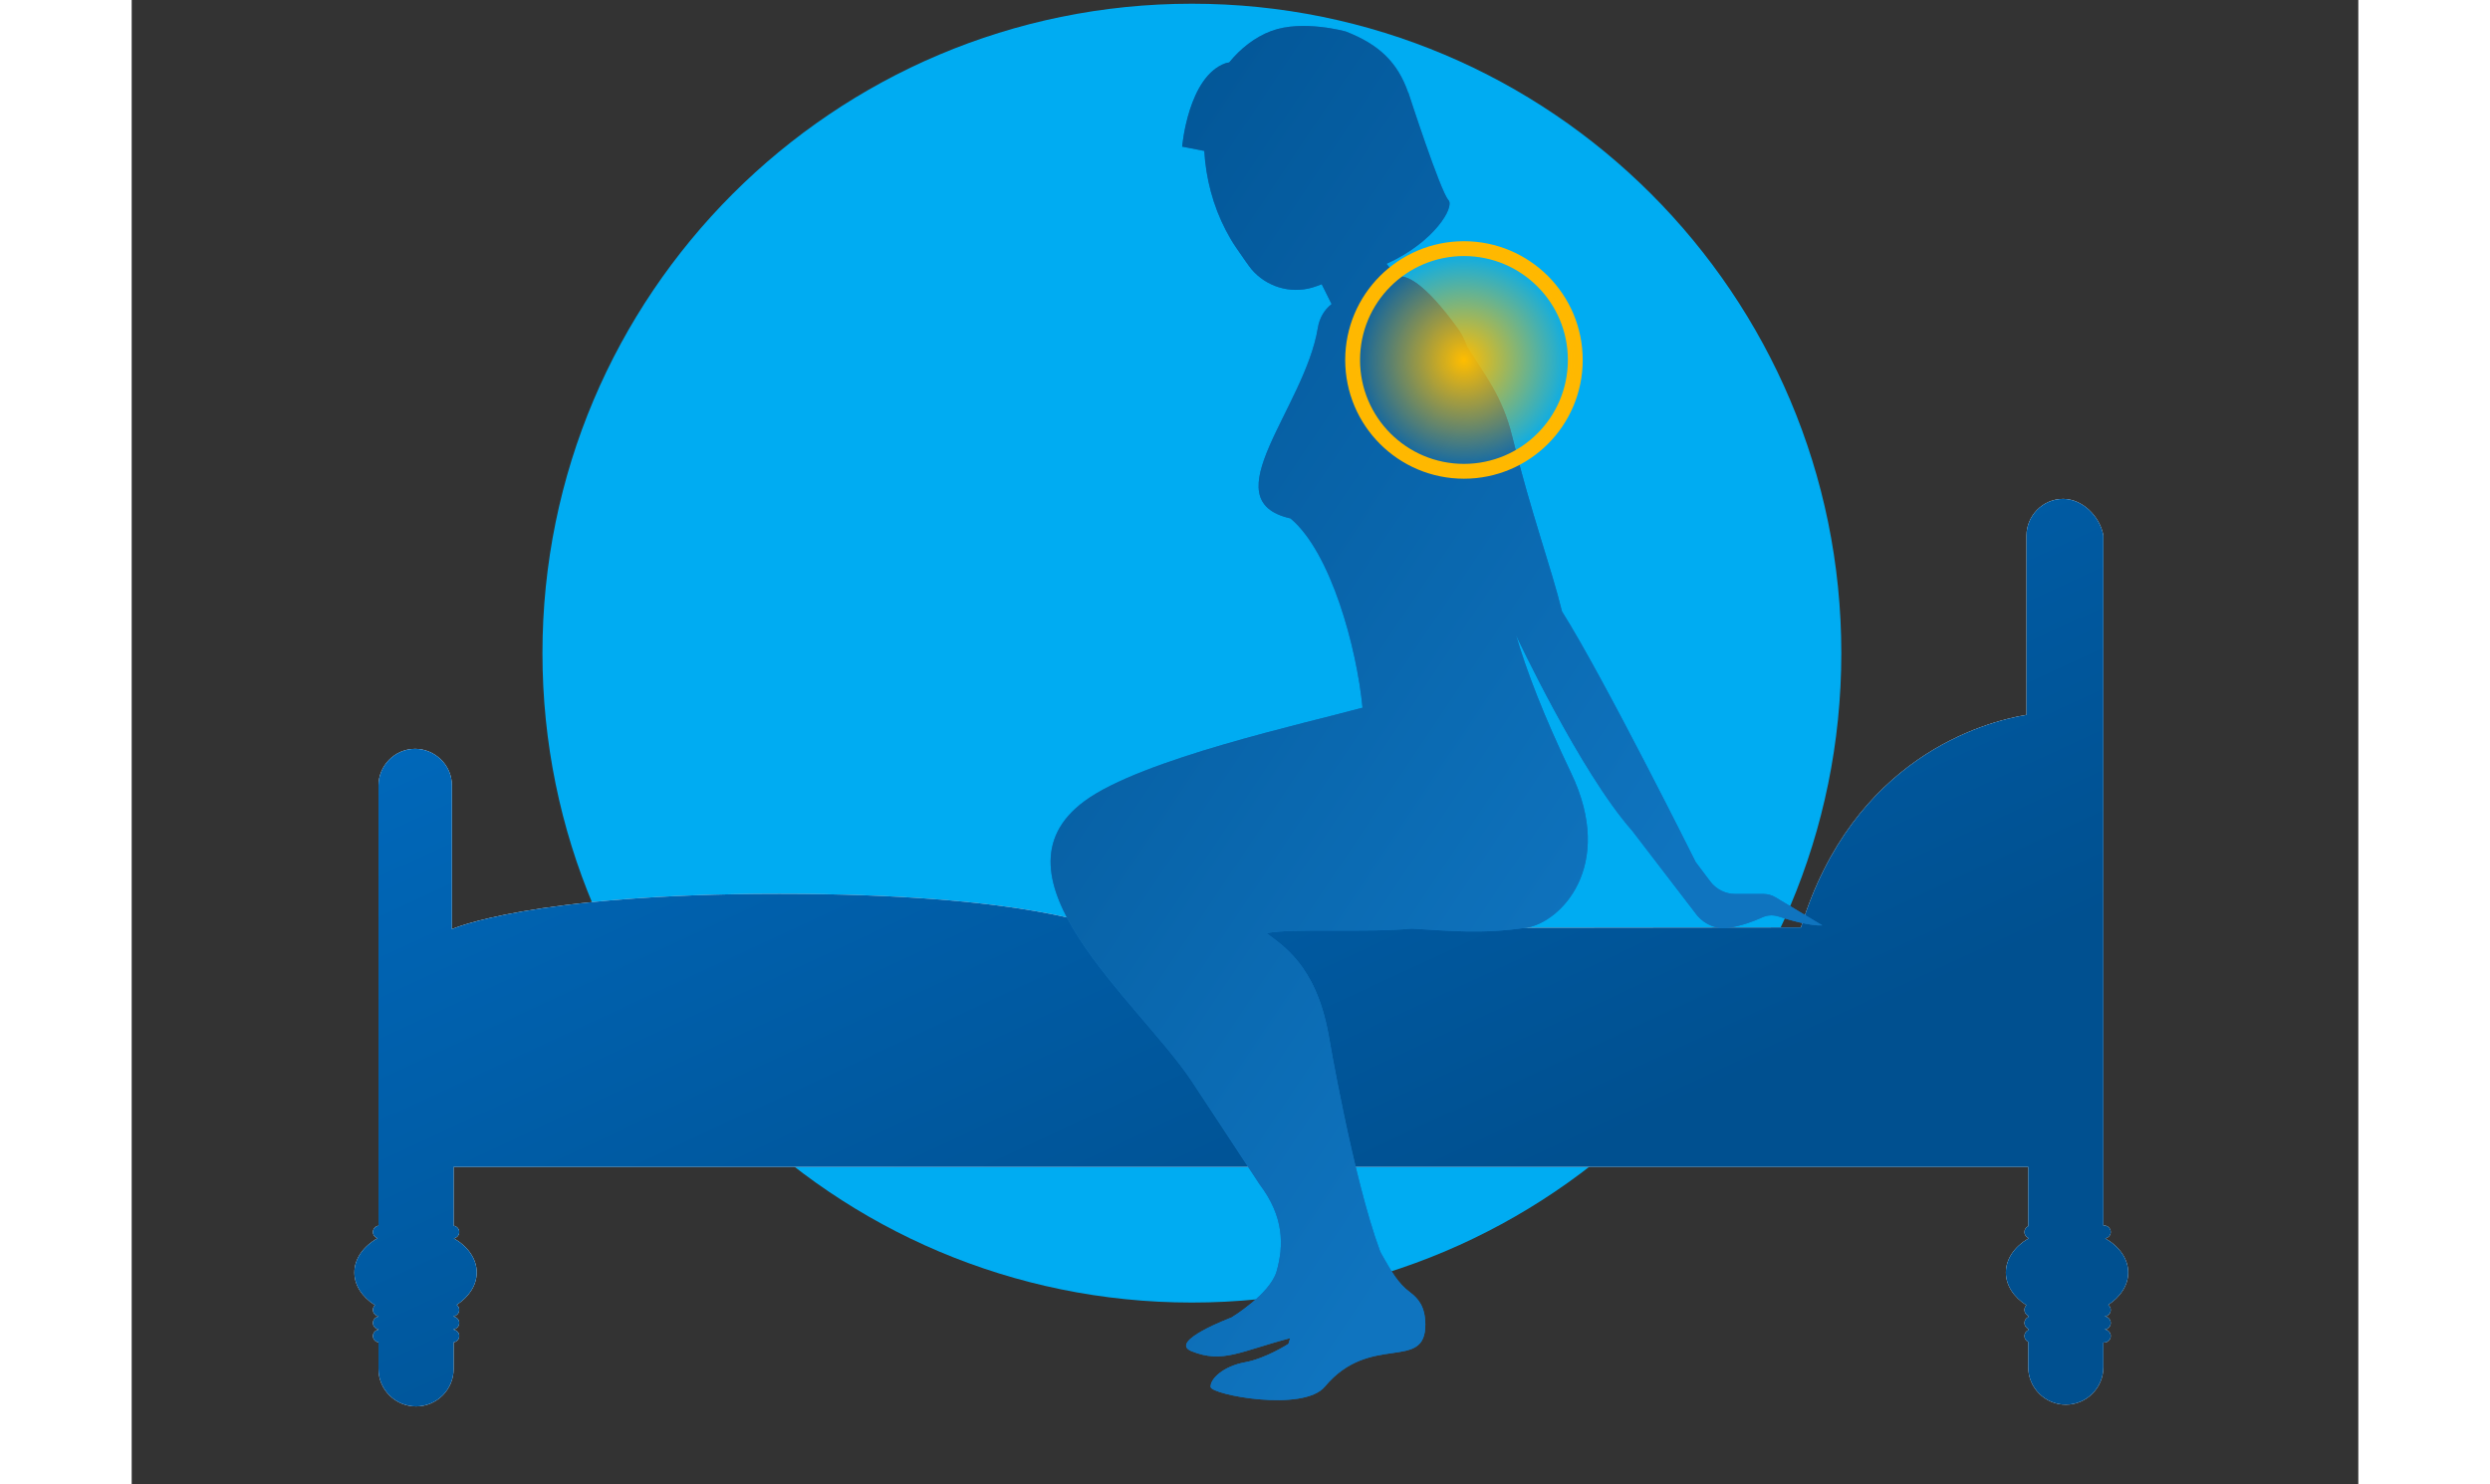 <svg 
 xmlns="http://www.w3.org/2000/svg"
 xmlns:xlink="http://www.w3.org/1999/xlink"
 width="260px" height="155px" viewBox="-30 0 300 200">
<rect x="-30" y="0" width="300" height="200" fill="#333333" stroke="none"/>
<defs>
<linearGradient id="q5-o2-grad1" x1="66.913%" x2="0%" y1="74.314%" y2="0%">
  <stop offset="0%" stop-color="rgb(0,80,144)" stop-opacity="1" />
  <stop offset="100%" stop-color="rgb(0,110,197)" stop-opacity="1" />
</linearGradient>
<linearGradient id="q5-o2-grad2" x1="66.913%" x2="0%" y1="74.314%" y2="0%">
  <stop offset="0%" stop-color="rgb(15,116,191)" stop-opacity="1" />
  <stop offset="100%" stop-color="rgb(0,80,143)" stop-opacity="1" />
</linearGradient>
<radialGradient id="q5-o2-grad3">
  <stop offset="0%" stop-color="rgb(255,189,0)" stop-opacity="1" />
  <stop offset="100%" stop-color="rgb(255,189,0)" stop-opacity="0" />
</radialGradient>

</defs>
<path class="q5-o2-bg" fill-rule="evenodd"  fill="rgb(0, 172, 242)"
 d="M112.844,0.500 C161.169,0.500 200.344,39.675 200.344,88.000 C200.344,136.325 161.169,175.500 112.844,175.500 C64.519,175.500 25.344,136.325 25.344,88.000 C25.344,39.675 64.519,0.500 112.844,0.500 Z"/>

<path fill-rule="evenodd"  fill="rgb(255, 255, 255)"
 d="M235.899,166.851 C237.780,167.934 238.997,169.587 238.997,171.452 C238.997,173.182 237.955,174.732 236.305,175.812 C236.506,175.974 236.643,176.211 236.643,176.487 C236.643,176.971 236.246,177.367 235.760,177.367 C236.246,177.367 236.643,177.763 236.643,178.247 C236.643,178.731 236.246,179.127 235.760,179.127 C236.246,179.127 236.643,179.523 236.643,180.007 C236.643,180.491 236.246,180.887 235.760,180.887 L235.652,180.887 L235.652,184.212 C235.652,186.999 233.385,189.258 230.589,189.258 C227.794,189.258 225.527,186.999 225.527,184.212 L225.527,180.798 C225.228,180.656 225.017,180.357 225.017,180.007 C225.017,179.657 225.228,179.358 225.527,179.217 L225.527,179.037 C225.228,178.896 225.017,178.597 225.017,178.247 C225.017,177.897 225.228,177.598 225.527,177.456 L225.527,177.277 C225.228,177.136 225.017,176.837 225.017,176.487 C225.017,176.242 225.119,176.021 225.281,175.862 C223.589,174.778 222.515,173.208 222.515,171.452 C222.515,169.611 223.688,167.966 225.527,166.882 L225.527,166.789 C225.228,166.648 225.017,166.349 225.017,165.999 L225.017,165.999 C225.017,165.649 225.228,165.350 225.527,165.208 L225.527,157.222 L13.377,157.222 L13.377,165.145 C13.800,165.209 14.132,165.560 14.132,165.999 L14.132,165.999 C14.132,166.428 13.815,166.771 13.405,166.847 C15.282,167.931 16.487,169.589 16.487,171.452 C16.487,173.182 15.442,174.729 13.792,175.811 C13.994,175.972 14.132,176.210 14.132,176.487 C14.132,176.926 13.800,177.277 13.377,177.341 L13.377,177.393 C13.800,177.457 14.132,177.808 14.132,178.247 C14.132,178.686 13.800,179.037 13.377,179.101 L13.377,179.153 C13.800,179.217 14.132,179.568 14.132,180.007 C14.132,180.446 13.800,180.797 13.377,180.861 L13.377,184.447 C13.377,187.234 11.110,189.493 8.315,189.493 C5.519,189.493 3.252,187.234 3.252,184.447 L3.252,180.859 C2.834,180.791 2.506,180.443 2.506,180.007 C2.506,179.572 2.834,179.223 3.252,179.155 L3.252,179.099 C2.834,179.031 2.506,178.683 2.506,178.247 C2.506,177.811 2.834,177.463 3.252,177.395 L3.252,177.339 C2.834,177.271 2.506,176.923 2.506,176.487 C2.506,176.240 2.611,176.018 2.777,175.858 C1.083,174.775 0.005,173.208 0.005,171.452 C0.005,169.575 1.234,167.911 3.135,166.827 C2.775,166.716 2.506,166.393 2.506,165.999 L2.506,165.999 C2.506,165.563 2.834,165.215 3.252,165.147 L3.252,105.824 C3.252,103.242 5.371,100.895 8.197,100.895 C10.787,100.895 13.142,103.007 13.142,105.824 L13.142,125.186 C13.142,125.186 23.698,120.429 57.250,120.429 C90.803,120.429 100.928,125.058 100.928,125.058 L194.903,124.952 C201.932,102.084 219.507,97.285 225.292,96.313 L225.292,83.410 L225.292,72.145 C225.292,69.563 227.411,67.216 230.236,67.216 C232.826,67.216 235.181,69.563 235.652,72.145 L235.652,165.119 L235.760,165.119 C236.246,165.119 236.643,165.515 236.643,165.999 L236.643,165.999 C236.643,166.433 236.317,166.781 235.899,166.851 Z"/>
<path fill="url(#q5-o2-grad1)"
 d="M235.899,166.851 C237.780,167.934 238.997,169.587 238.997,171.452 C238.997,173.182 237.955,174.732 236.305,175.812 C236.506,175.974 236.643,176.211 236.643,176.487 C236.643,176.971 236.246,177.367 235.760,177.367 C236.246,177.367 236.643,177.763 236.643,178.247 C236.643,178.731 236.246,179.127 235.760,179.127 C236.246,179.127 236.643,179.523 236.643,180.007 C236.643,180.491 236.246,180.887 235.760,180.887 L235.652,180.887 L235.652,184.212 C235.652,186.999 233.385,189.258 230.589,189.258 C227.794,189.258 225.527,186.999 225.527,184.212 L225.527,180.798 C225.228,180.656 225.017,180.357 225.017,180.007 C225.017,179.657 225.228,179.358 225.527,179.217 L225.527,179.037 C225.228,178.896 225.017,178.597 225.017,178.247 C225.017,177.897 225.228,177.598 225.527,177.456 L225.527,177.277 C225.228,177.136 225.017,176.837 225.017,176.487 C225.017,176.242 225.119,176.021 225.281,175.862 C223.589,174.778 222.515,173.208 222.515,171.452 C222.515,169.611 223.688,167.966 225.527,166.882 L225.527,166.789 C225.228,166.648 225.017,166.349 225.017,165.999 L225.017,165.999 C225.017,165.649 225.228,165.350 225.527,165.208 L225.527,157.222 L13.377,157.222 L13.377,165.145 C13.800,165.209 14.132,165.560 14.132,165.999 L14.132,165.999 C14.132,166.428 13.815,166.771 13.405,166.847 C15.282,167.931 16.487,169.589 16.487,171.452 C16.487,173.182 15.442,174.729 13.792,175.811 C13.994,175.972 14.132,176.210 14.132,176.487 C14.132,176.926 13.800,177.277 13.377,177.341 L13.377,177.393 C13.800,177.457 14.132,177.808 14.132,178.247 C14.132,178.686 13.800,179.037 13.377,179.101 L13.377,179.153 C13.800,179.217 14.132,179.568 14.132,180.007 C14.132,180.446 13.800,180.797 13.377,180.861 L13.377,184.447 C13.377,187.234 11.110,189.493 8.315,189.493 C5.519,189.493 3.252,187.234 3.252,184.447 L3.252,180.859 C2.834,180.791 2.506,180.443 2.506,180.007 C2.506,179.572 2.834,179.223 3.252,179.155 L3.252,179.099 C2.834,179.031 2.506,178.683 2.506,178.247 C2.506,177.811 2.834,177.463 3.252,177.395 L3.252,177.339 C2.834,177.271 2.506,176.923 2.506,176.487 C2.506,176.240 2.611,176.018 2.777,175.858 C1.083,174.775 0.005,173.208 0.005,171.452 C0.005,169.575 1.234,167.911 3.135,166.827 C2.775,166.716 2.506,166.393 2.506,165.999 L2.506,165.999 C2.506,165.563 2.834,165.215 3.252,165.147 L3.252,105.824 C3.252,103.242 5.371,100.895 8.197,100.895 C10.787,100.895 13.142,103.007 13.142,105.824 L13.142,125.186 C13.142,125.186 23.698,120.429 57.250,120.429 C90.803,120.429 100.928,125.058 100.928,125.058 L194.903,124.952 C201.932,102.084 219.507,97.285 225.292,96.313 L225.292,83.410 L225.292,72.145 C225.292,69.563 227.411,67.216 230.236,67.216 C232.826,67.216 235.181,69.563 235.652,72.145 L235.652,165.119 L235.760,165.119 C236.246,165.119 236.643,165.515 236.643,165.999 L236.643,165.999 C236.643,166.433 236.317,166.781 235.899,166.851 Z"/>
<path fill-rule="evenodd"  fill="rgb(15, 116, 191)"
 d="M191.458,120.891 C190.980,120.605 190.433,120.453 189.876,120.453 L186.068,120.453 C184.740,120.453 183.489,119.830 182.692,118.772 L180.722,116.157 C180.722,116.157 168.365,91.349 162.709,82.385 C161.287,76.543 158.573,69.268 155.984,58.725 C154.671,53.378 152.258,50.473 149.961,46.779 C149.594,45.823 149.195,44.986 148.755,44.375 C144.069,37.875 141.644,37.000 140.476,37.268 L139.068,35.545 C145.462,32.661 148.289,27.908 147.408,26.953 C146.304,25.754 142.011,12.478 142.011,12.478 L141.984,12.480 C140.586,8.461 138.140,6.022 133.594,4.250 C133.594,4.250 127.753,2.605 123.536,4.180 C121.334,5.003 119.384,6.545 117.862,8.419 C117.704,8.444 117.561,8.449 117.369,8.519 C112.330,10.326 111.533,19.759 111.533,19.759 L114.512,20.334 C114.734,24.044 115.682,27.690 117.407,31.012 C117.832,31.832 118.283,32.598 118.747,33.282 C119.729,34.731 120.601,35.961 120.881,36.289 C122.847,38.595 126.043,39.631 129.094,38.738 L129.095,38.738 C129.518,38.615 129.926,38.452 130.335,38.296 L131.540,40.721 L131.673,40.961 C130.689,41.727 130.027,42.863 129.819,44.148 C128.070,54.976 115.331,67.435 126.123,69.847 C131.568,74.394 135.056,87.251 135.836,95.352 C128.239,97.436 106.071,102.267 98.386,107.929 C84.649,118.050 105.521,134.828 112.732,145.536 C113.547,146.748 121.963,159.569 121.963,159.569 C125.299,163.970 125.221,167.852 124.269,171.255 C123.401,174.360 118.177,177.514 118.177,177.514 C118.177,177.514 109.538,180.747 112.805,182.061 C116.999,183.748 119.402,182.050 126.084,180.300 L125.854,181.065 C125.854,181.065 122.832,183.026 120.036,183.539 C117.014,184.094 115.306,185.801 115.366,186.873 C115.447,187.925 127.859,190.305 130.759,186.828 C136.876,179.494 144.372,184.921 144.298,178.394 C144.271,176.044 143.341,174.936 142.237,174.120 C140.604,172.912 139.663,171.184 138.652,169.425 C138.410,169.004 138.233,168.680 138.191,168.566 C134.512,158.591 131.259,139.403 131.259,139.403 C129.539,129.902 124.873,127.274 122.899,125.731 C126.344,125.026 136.425,125.704 142.458,125.118 C147.609,125.411 151.877,125.880 157.910,124.992 C162.424,124.328 169.978,116.786 163.944,104.171 C160.211,96.366 157.938,90.415 156.515,85.576 C156.535,85.619 165.136,103.982 172.174,111.940 L180.963,123.400 C181.988,124.566 183.522,125.222 185.064,125.017 C186.894,124.773 188.648,124.083 189.707,123.600 C190.391,123.287 191.163,123.253 191.879,123.484 C193.425,123.983 196.168,124.774 197.792,124.686 L191.458,120.891 Z"/>
<path fill="url(#q5-o2-grad2)"
 d="M191.458,120.891 C190.980,120.605 190.433,120.453 189.876,120.453 L186.068,120.453 C184.740,120.453 183.489,119.830 182.692,118.772 L180.722,116.157 C180.722,116.157 168.365,91.349 162.709,82.385 C161.287,76.543 158.573,69.268 155.984,58.725 C154.671,53.378 152.258,50.473 149.961,46.779 C149.594,45.823 149.195,44.986 148.755,44.375 C144.069,37.875 141.644,37.000 140.476,37.268 L139.068,35.545 C145.462,32.661 148.289,27.908 147.408,26.953 C146.304,25.754 142.011,12.478 142.011,12.478 L141.984,12.480 C140.586,8.461 138.140,6.022 133.594,4.250 C133.594,4.250 127.753,2.605 123.536,4.180 C121.334,5.003 119.384,6.545 117.862,8.419 C117.704,8.444 117.561,8.449 117.369,8.519 C112.330,10.326 111.533,19.759 111.533,19.759 L114.512,20.334 C114.734,24.044 115.682,27.690 117.407,31.012 C117.832,31.832 118.283,32.598 118.747,33.282 C119.729,34.731 120.601,35.961 120.881,36.289 C122.847,38.595 126.043,39.631 129.094,38.738 L129.095,38.738 C129.518,38.615 129.926,38.452 130.335,38.296 L131.540,40.721 L131.673,40.961 C130.689,41.727 130.027,42.863 129.819,44.148 C128.070,54.976 115.331,67.435 126.123,69.847 C131.568,74.394 135.056,87.251 135.836,95.352 C128.239,97.436 106.071,102.267 98.386,107.929 C84.649,118.050 105.521,134.828 112.732,145.536 C113.547,146.748 121.963,159.569 121.963,159.569 C125.299,163.970 125.221,167.852 124.269,171.255 C123.401,174.360 118.177,177.514 118.177,177.514 C118.177,177.514 109.538,180.747 112.805,182.061 C116.999,183.748 119.402,182.050 126.084,180.300 L125.854,181.065 C125.854,181.065 122.832,183.026 120.036,183.539 C117.014,184.094 115.306,185.801 115.366,186.873 C115.447,187.925 127.859,190.305 130.759,186.828 C136.876,179.494 144.372,184.921 144.298,178.394 C144.271,176.044 143.341,174.936 142.237,174.120 C140.604,172.912 139.663,171.184 138.652,169.425 C138.410,169.004 138.233,168.680 138.191,168.566 C134.512,158.591 131.259,139.403 131.259,139.403 C129.539,129.902 124.873,127.274 122.899,125.731 C126.344,125.026 136.425,125.704 142.458,125.118 C147.609,125.411 151.877,125.880 157.910,124.992 C162.424,124.328 169.978,116.786 163.944,104.171 C160.211,96.366 157.938,90.415 156.515,85.576 C156.535,85.619 165.136,103.982 172.174,111.940 L180.963,123.400 C181.988,124.566 183.522,125.222 185.064,125.017 C186.894,124.773 188.648,124.083 189.707,123.600 C190.391,123.287 191.163,123.253 191.879,123.484 C193.425,123.983 196.168,124.774 197.792,124.686 L191.458,120.891 Z"/>
<path fill-rule="evenodd"  stroke="rgb(255, 184, 0)" stroke-width="2px" stroke-linecap="butt" stroke-linejoin="miter" fill="none"
 d="M149.500,33.500 C157.784,33.500 164.500,40.216 164.500,48.500 C164.500,56.784 157.784,63.500 149.500,63.500 C141.216,63.500 134.500,56.784 134.500,48.500 C134.500,40.216 141.216,33.500 149.500,33.500 Z"/>
<path fill-rule="evenodd"  fill="url(#q5-o2-grad3)"
 d="M149.500,33.500 C157.784,33.500 164.500,40.216 164.500,48.500 C164.500,56.784 157.784,63.500 149.500,63.500 C141.216,63.500 134.500,56.784 134.500,48.500 C134.500,40.216 141.216,33.500 149.500,33.500 Z"/>
</svg>